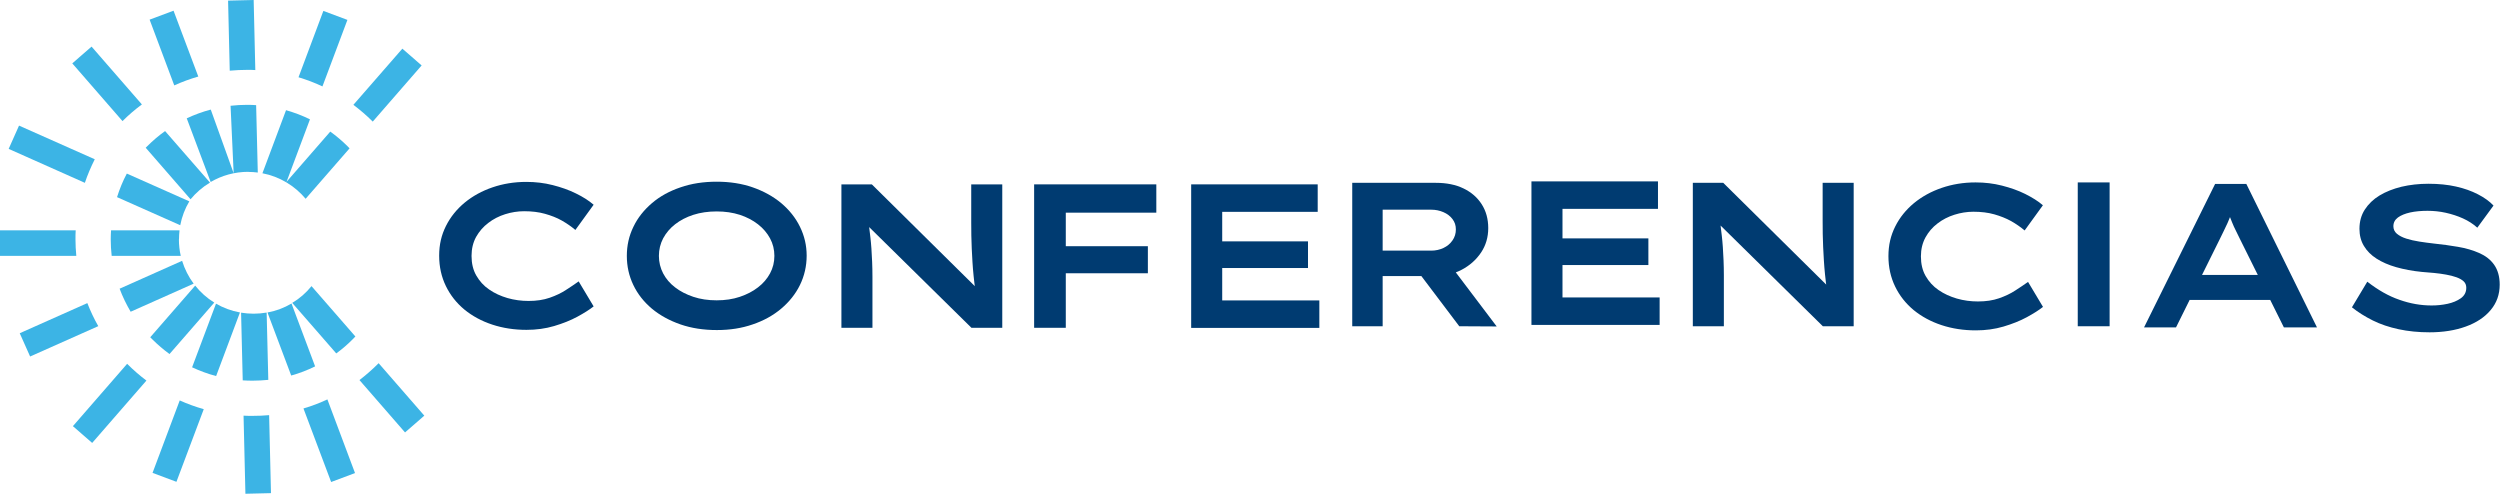 <?xml version="1.0" encoding="UTF-8"?>
<svg xmlns="http://www.w3.org/2000/svg" width="400" height="79" viewBox="0 0 400 79" fill="none">
  <g clip-path="url(#clip0_43_17568)">
    <path d="M84.24 52.776C82.293 52.776 80.462 52.496 78.763 51.937C77.063 51.377 75.579 50.571 74.308 49.533C73.038 48.48 72.048 47.229 71.338 45.764C70.629 44.299 70.266 42.685 70.266 40.907C70.266 39.13 70.629 37.599 71.355 36.15C72.081 34.701 73.087 33.467 74.358 32.413C75.644 31.36 77.113 30.553 78.796 29.977C80.478 29.401 82.277 29.104 84.207 29.104C85.675 29.104 87.078 29.269 88.431 29.615C89.784 29.96 91.021 30.388 92.143 30.948C93.265 31.491 94.222 32.1 94.981 32.759L92.06 36.792C91.417 36.249 90.707 35.755 89.899 35.294C89.091 34.833 88.183 34.487 87.193 34.208C86.203 33.928 85.082 33.796 83.861 33.796C82.838 33.796 81.815 33.961 80.825 34.273C79.835 34.586 78.928 35.047 78.119 35.673C77.311 36.282 76.667 37.039 76.172 37.911C75.694 38.8 75.447 39.804 75.447 40.94C75.447 42.142 75.694 43.196 76.206 44.085C76.717 44.974 77.393 45.731 78.268 46.323C79.142 46.932 80.132 47.377 81.204 47.69C82.293 48.002 83.415 48.151 84.57 48.151C85.841 48.151 86.962 47.986 87.952 47.64C88.942 47.295 89.817 46.883 90.559 46.389C91.318 45.895 91.994 45.451 92.588 45.023L94.981 49.023C94.337 49.533 93.479 50.077 92.39 50.669C91.301 51.262 90.047 51.756 88.662 52.167C87.276 52.579 85.791 52.776 84.24 52.776Z" fill="#003B71"></path>
    <path d="M114.696 52.809C112.568 52.809 110.637 52.513 108.872 51.904C107.123 51.295 105.589 50.456 104.302 49.386C103.015 48.299 102.025 47.048 101.332 45.599C100.639 44.151 100.293 42.603 100.293 40.941C100.293 39.278 100.639 37.731 101.349 36.282C102.042 34.833 103.048 33.582 104.319 32.496C105.589 31.409 107.123 30.57 108.872 29.977C110.621 29.368 112.551 29.072 114.663 29.072C116.775 29.072 118.689 29.368 120.437 29.977C122.186 30.586 123.704 31.426 124.991 32.496C126.278 33.582 127.284 34.833 127.994 36.282C128.703 37.731 129.066 39.261 129.066 40.908C129.066 42.554 128.703 44.151 127.994 45.599C127.284 47.048 126.278 48.299 124.991 49.386C123.704 50.472 122.186 51.312 120.437 51.904C118.689 52.513 116.791 52.809 114.696 52.809ZM114.663 48.052C116.016 48.052 117.253 47.871 118.375 47.492C119.497 47.114 120.454 46.62 121.279 45.978C122.104 45.352 122.747 44.595 123.209 43.739C123.671 42.883 123.902 41.945 123.902 40.941C123.902 39.936 123.671 38.998 123.209 38.142C122.747 37.286 122.104 36.529 121.279 35.887C120.454 35.245 119.48 34.734 118.375 34.372C117.253 34.01 116.016 33.829 114.663 33.829C113.31 33.829 112.056 34.01 110.934 34.372C109.812 34.734 108.839 35.245 108.014 35.887C107.189 36.529 106.562 37.286 106.1 38.142C105.655 38.998 105.424 39.936 105.424 40.941C105.424 41.945 105.655 42.883 106.1 43.739C106.546 44.595 107.189 45.352 108.014 45.978C108.839 46.62 109.812 47.114 110.934 47.492C112.056 47.871 113.31 48.052 114.663 48.052Z" fill="#003B71"></path>
    <path d="M134.626 52.447V29.499H139.493L156.684 46.488H156.057C155.942 45.681 155.859 44.891 155.777 44.15C155.694 43.393 155.645 42.652 155.595 41.928C155.546 41.204 155.513 40.496 155.48 39.788C155.447 39.08 155.43 38.389 155.414 37.697C155.414 37.022 155.397 36.331 155.397 35.64V29.499H160.363V52.447H155.43L137.909 35.195L138.932 35.294C138.982 35.623 139.031 36.002 139.081 36.463C139.13 36.907 139.196 37.401 139.262 37.961C139.328 38.504 139.377 39.113 139.427 39.772C139.476 40.43 139.509 41.138 139.542 41.895C139.575 42.669 139.592 43.475 139.592 44.315V52.447H134.626Z" fill="#003B71"></path>
    <path d="M165.461 52.447V29.499H170.526V52.447H165.461ZM167.424 43.722V39.393H183.659V43.722H167.424ZM167.886 34.026V29.499H185.011V34.026H167.886Z" fill="#003B71"></path>
    <path d="M190.588 52.447V29.499H210.831V33.895H195.554V48.068H211.095V52.464H190.588V52.447ZM193.277 42.883V38.619H209.28V42.883H193.277Z" fill="#003B71"></path>
    <path d="M216.358 52.2V29.253H229.738C231.454 29.253 232.922 29.549 234.176 30.158C235.43 30.767 236.387 31.607 237.08 32.693C237.773 33.779 238.119 35.047 238.119 36.496C238.119 37.944 237.74 39.261 236.964 40.414C236.189 41.566 235.166 42.471 233.896 43.146C232.625 43.821 231.173 44.167 229.573 44.167H221.225V52.2H216.358ZM221.225 40.101H229.012C229.705 40.101 230.365 39.953 230.959 39.673C231.553 39.393 232.031 38.998 232.394 38.471C232.757 37.961 232.939 37.368 232.939 36.71C232.939 36.051 232.757 35.524 232.394 35.047C232.031 34.57 231.553 34.208 230.942 33.944C230.332 33.681 229.688 33.549 228.979 33.549H221.225V40.068V40.101ZM233.483 52.2L225.663 41.846L230.992 41.023L239.472 52.233L233.483 52.2Z" fill="#003B71"></path>
    <path d="M245.032 51.97V29.022H265.276V33.417H249.998V47.591H265.54V51.986H245.032V51.97ZM247.738 42.406V38.142H263.741V42.406H247.738Z" fill="#003B71"></path>
    <path d="M270.852 52.2V29.253H275.719L292.91 46.241H292.283C292.167 45.434 292.085 44.644 292.002 43.904C291.92 43.146 291.87 42.405 291.821 41.681C291.771 40.957 291.738 40.249 291.705 39.541C291.672 38.833 291.656 38.142 291.639 37.45C291.639 36.776 291.623 36.084 291.623 35.393V29.253H296.589V52.2H291.656L274.135 34.948L275.158 35.047C275.207 35.376 275.257 35.755 275.306 36.216C275.356 36.66 275.422 37.154 275.488 37.714C275.554 38.257 275.603 38.866 275.653 39.525C275.702 40.183 275.735 40.891 275.768 41.648C275.801 42.422 275.818 43.228 275.818 44.068V52.2H270.852Z" fill="#003B71"></path>
    <path d="M316.123 52.859C314.176 52.859 312.345 52.579 310.646 52.019C308.946 51.459 307.461 50.653 306.191 49.616C304.921 48.562 303.931 47.311 303.221 45.846C302.512 44.381 302.149 42.768 302.149 40.99C302.149 39.212 302.512 37.681 303.238 36.232C303.964 34.784 304.97 33.549 306.24 32.495C307.527 31.442 308.996 30.635 310.679 30.059C312.361 29.483 314.16 29.187 316.09 29.187C317.558 29.187 318.961 29.351 320.313 29.697C321.666 30.043 322.904 30.471 324.026 31.03C325.147 31.59 326.104 32.183 326.863 32.841L323.943 36.874C323.3 36.331 322.59 35.837 321.782 35.376C320.973 34.932 320.066 34.57 319.076 34.29C318.086 34.01 316.964 33.878 315.743 33.878C314.721 33.878 313.698 34.043 312.708 34.356C311.718 34.668 310.81 35.129 310.002 35.755C309.194 36.364 308.55 37.121 308.072 37.994C307.593 38.883 307.346 39.887 307.346 41.023C307.346 42.224 307.593 43.278 308.105 44.167C308.616 45.056 309.293 45.813 310.167 46.406C311.041 47.015 312.031 47.459 313.104 47.772C314.193 48.085 315.315 48.233 316.469 48.233C317.74 48.233 318.862 48.068 319.852 47.723C320.841 47.377 321.716 46.965 322.458 46.471C323.217 45.978 323.894 45.533 324.488 45.105L326.88 49.105C326.236 49.616 325.378 50.159 324.29 50.752C323.201 51.344 321.947 51.838 320.561 52.25C319.175 52.661 317.69 52.859 316.139 52.859H316.123Z" fill="#003B71"></path>
    <path d="M343.048 52.381L354.416 29.433H359.415L370.716 52.381H365.42L358.359 38.175C358.144 37.714 357.93 37.286 357.715 36.858C357.501 36.446 357.319 36.035 357.154 35.623C356.989 35.212 356.824 34.816 356.659 34.389C356.494 33.961 356.346 33.532 356.214 33.072H357.402C357.253 33.532 357.088 33.977 356.923 34.421C356.758 34.866 356.577 35.278 356.395 35.706C356.214 36.117 356.016 36.529 355.801 36.957C355.587 37.368 355.372 37.813 355.158 38.273L348.163 52.381H343.032H343.048ZM348.212 47.986L349.961 43.986H363.704L364.43 47.986H348.229H348.212Z" fill="#003B71"></path>
    <path d="M388.765 53.171C386.966 53.171 385.317 53.007 383.782 52.678C382.264 52.348 380.879 51.887 379.658 51.278C378.437 50.669 377.315 49.978 376.309 49.171L378.767 45.072C380.483 46.406 382.182 47.377 383.914 47.969C385.63 48.579 387.346 48.875 389.062 48.875C389.92 48.875 390.761 48.793 391.602 48.611C392.444 48.43 393.153 48.134 393.731 47.723C394.308 47.311 394.605 46.751 394.605 46.044C394.605 45.632 394.473 45.286 394.193 45.023C393.912 44.759 393.533 44.545 393.038 44.364C392.543 44.183 391.998 44.052 391.372 43.936C390.745 43.821 390.118 43.739 389.458 43.673C388.798 43.607 388.154 43.558 387.511 43.508C385.993 43.36 384.624 43.097 383.403 42.751C382.182 42.405 381.126 41.944 380.252 41.385C379.377 40.825 378.701 40.15 378.222 39.343C377.744 38.553 377.513 37.632 377.513 36.611C377.513 35.459 377.793 34.422 378.371 33.532C378.948 32.644 379.724 31.886 380.73 31.277C381.737 30.668 382.908 30.207 384.244 29.878C385.581 29.565 387.016 29.401 388.55 29.401C390.167 29.401 391.635 29.549 392.955 29.845C394.275 30.141 395.43 30.553 396.453 31.08C397.476 31.607 398.317 32.199 398.961 32.891L396.37 36.43C395.711 35.837 394.952 35.343 394.077 34.948C393.203 34.553 392.279 34.257 391.322 34.043C390.365 33.829 389.375 33.73 388.402 33.73C387.428 33.73 386.439 33.812 385.63 33.993C384.822 34.175 384.162 34.438 383.667 34.8C383.188 35.162 382.941 35.623 382.941 36.199C382.941 36.677 383.122 37.072 383.502 37.401C383.881 37.714 384.376 37.977 385.003 38.175C385.63 38.372 386.323 38.537 387.082 38.652C387.841 38.767 388.633 38.883 389.408 38.965C390.728 39.097 392.015 39.278 393.269 39.492C394.523 39.706 395.661 40.035 396.667 40.479C397.674 40.924 398.482 41.533 399.06 42.356C399.637 43.179 399.951 44.233 399.951 45.533C399.951 47.114 399.472 48.463 398.499 49.616C397.542 50.768 396.205 51.641 394.523 52.249C392.84 52.859 390.893 53.171 388.699 53.171H388.765Z" fill="#003B71"></path>
    <path d="M337.538 29.187H332.44V52.2H337.538V29.187Z" fill="#003B71"></path>
    <path d="M3.052 20.083L1.386 23.82L13.578 29.253C14.007 27.968 14.551 26.701 15.162 25.483L3.052 20.1V20.083Z" fill="#3CB4E5"></path>
    <path d="M29.136 41.731L19.138 46.192C19.617 47.476 20.211 48.694 20.904 49.879L30.984 45.385C30.175 44.299 29.549 43.064 29.136 41.731Z" fill="#3CB4E5"></path>
    <path d="M31.231 45.698L24.038 53.962C24.137 54.077 24.253 54.176 24.368 54.291C25.226 55.147 26.15 55.937 27.123 56.645L34.283 48.414C33.112 47.69 32.073 46.768 31.231 45.698Z" fill="#3CB4E5"></path>
    <path d="M14.651 7.457L11.565 10.14L19.6 19.375C20.573 18.404 21.613 17.515 22.702 16.709L14.651 7.457Z" fill="#3CB4E5"></path>
    <path d="M3.151 53.303L4.818 57.04L15.723 52.184C15.047 50.998 14.469 49.764 13.974 48.496L3.151 53.32V53.303Z" fill="#3CB4E5"></path>
    <path d="M24.401 75.658L28.229 77.09L32.6 65.468C31.281 65.09 29.994 64.629 28.756 64.069L24.401 75.675V75.658Z" fill="#3CB4E5"></path>
    <path d="M40.569 50.192C39.893 50.192 39.216 50.126 38.573 50.027L38.837 60.859C39.365 60.892 39.876 60.908 40.404 60.908C41.245 60.908 42.087 60.859 42.928 60.777L42.664 50.011C41.988 50.126 41.279 50.192 40.569 50.192Z" fill="#3CB4E5"></path>
    <path d="M34.564 48.579L30.736 58.769C31.974 59.345 33.261 59.822 34.58 60.168L38.392 49.994C37.022 49.747 35.719 49.254 34.547 48.579H34.564Z" fill="#3CB4E5"></path>
    <path d="M12.126 36.858H0V40.94H12.209C12.126 40.067 12.077 39.178 12.077 38.29C12.077 37.812 12.077 37.335 12.11 36.858H12.126Z" fill="#3CB4E5"></path>
    <path d="M33.59 29.203L26.414 20.972C25.391 21.697 24.434 22.52 23.526 23.425C23.46 23.491 23.378 23.573 23.312 23.639L30.489 31.886C31.363 30.833 32.403 29.927 33.59 29.22V29.203Z" fill="#3CB4E5"></path>
    <path d="M20.342 58.209L11.664 68.185L14.749 70.868L23.427 60.892C22.355 60.085 21.349 59.213 20.392 58.258C20.392 58.258 20.359 58.225 20.342 58.209Z" fill="#3CB4E5"></path>
    <path d="M39.728 27.508C40.239 27.508 40.751 27.541 41.246 27.606L40.982 16.824C40.503 16.791 40.041 16.774 39.563 16.774C38.672 16.774 37.781 16.824 36.89 16.923C37.055 20.528 37.22 24.116 37.385 27.722C36.164 24.331 34.943 20.923 33.722 17.532C32.403 17.878 31.116 18.355 29.878 18.931L33.706 29.121C35.471 28.084 37.534 27.491 39.744 27.491L39.728 27.508Z" fill="#3CB4E5"></path>
    <path d="M38.969 66.505L39.266 79L43.357 78.901L43.06 66.423C42.186 66.505 41.295 66.538 40.404 66.538C39.926 66.538 39.447 66.538 38.969 66.505Z" fill="#3CB4E5"></path>
    <path d="M27.767 1.712L23.939 3.144L27.882 13.663C29.119 13.103 30.406 12.626 31.726 12.247L27.767 1.712Z" fill="#3CB4E5"></path>
    <path d="M30.291 32.216L20.293 27.771C19.649 28.973 19.138 30.24 18.726 31.541L28.839 36.035C29.103 34.669 29.598 33.368 30.291 32.216Z" fill="#3CB4E5"></path>
    <path d="M28.641 38.29C28.641 37.812 28.674 37.335 28.724 36.858H17.769C17.736 37.335 17.719 37.812 17.719 38.29C17.719 39.178 17.769 40.067 17.868 40.94H28.922C28.724 40.084 28.625 39.195 28.625 38.29H28.641Z" fill="#3CB4E5"></path>
    <path d="M52.976 77.123L56.803 75.691L52.382 63.905C51.144 64.481 49.874 64.975 48.554 65.353L52.976 77.107V77.123Z" fill="#3CB4E5"></path>
    <path d="M55.566 3.177L51.738 1.745L47.762 12.362C49.066 12.758 50.352 13.235 51.59 13.828L55.582 3.193L55.566 3.177Z" fill="#3CB4E5"></path>
    <path d="M59.625 19.474L67.461 10.47L64.376 7.786L56.54 16.774C57.612 17.581 58.635 18.454 59.592 19.408L59.625 19.441V19.474Z" fill="#3CB4E5"></path>
    <path d="M40.85 11.194L40.586 0L36.494 0.099L36.758 11.309C37.682 11.227 38.622 11.178 39.563 11.178C39.992 11.178 40.421 11.178 40.85 11.21V11.194Z" fill="#3CB4E5"></path>
    <path d="M56.869 53.846L49.841 45.78C48.983 46.85 47.944 47.756 46.756 48.463L53.801 56.546C54.724 55.871 55.615 55.114 56.44 54.274C56.589 54.126 56.721 53.978 56.869 53.83V53.846Z" fill="#3CB4E5"></path>
    <path d="M48.901 31.804L55.929 23.738C55.83 23.623 55.715 23.524 55.616 23.409C54.741 22.536 53.818 21.762 52.844 21.055L45.849 29.088L49.594 19.096C48.373 18.487 47.086 18.009 45.766 17.631L41.988 27.722C44.743 28.248 47.169 29.73 48.901 31.804Z" fill="#3CB4E5"></path>
    <path d="M60.433 58.258C59.509 59.18 58.536 60.02 57.513 60.81L64.805 69.189L67.89 66.505L60.581 58.11C60.581 58.11 60.482 58.209 60.433 58.258Z" fill="#3CB4E5"></path>
    <path d="M42.796 49.994L46.591 60.085C47.911 59.723 49.181 59.229 50.419 58.62L46.641 48.562C45.469 49.254 44.182 49.747 42.813 49.994H42.796Z" fill="#3CB4E5"></path>
  </g>
  <defs>
    <clipPath id="clip0_43_17568">
      <rect width="400" height="79" fill="white"></rect>
    </clipPath>
  </defs>
</svg>
